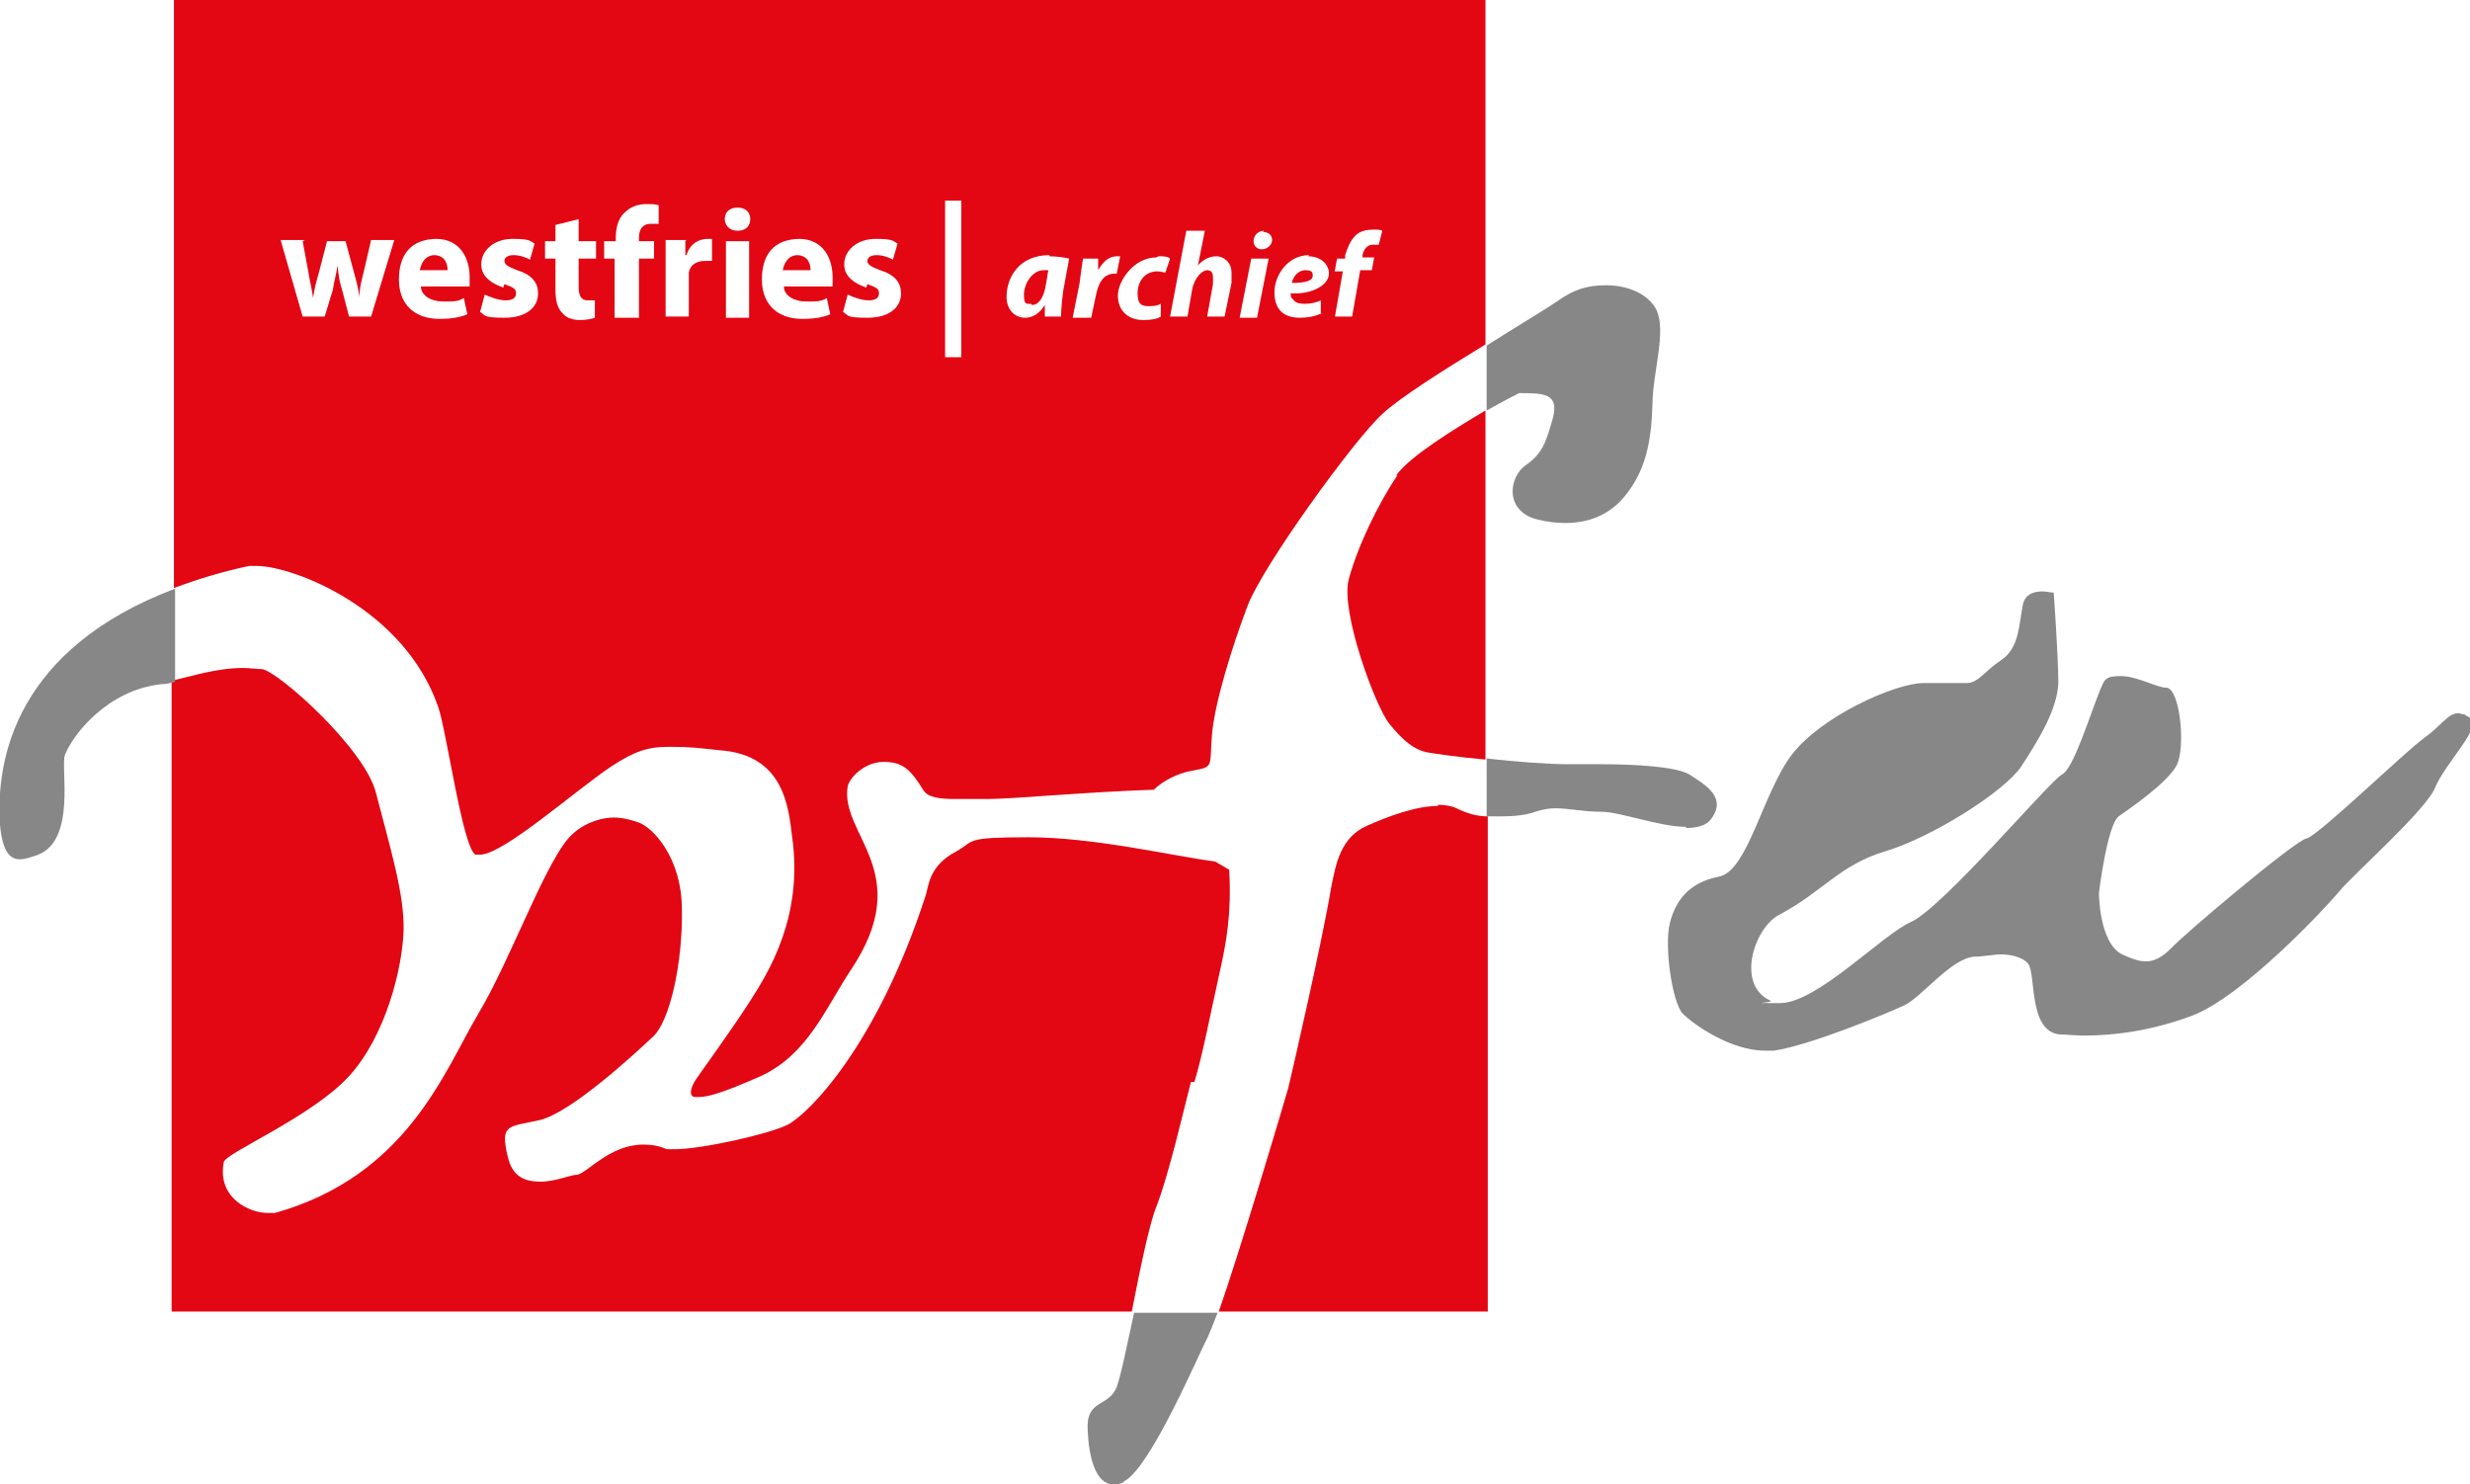 <?xml version="1.0" encoding="UTF-8"?> <svg xmlns="http://www.w3.org/2000/svg" version="1.1" viewBox="0 0 213 128"><defs><style> .cls-1 { fill: #e30613; } .cls-2 { fill: #878787; } </style></defs><g><g id="Layer_1"><path class="cls-1" d="M22.1,48.8c3.2,0,12.8,3.7,15.7,12.2.7,2,2.1,12.1,3.2,12.7,0,0,.2,0,.4,0,2,0,8.3-5.6,11.3-7.6,2-1.3,3.1-1.7,5-1.7s2.5.1,4.4.3c5.5.4,5.9,4.9,6.2,7.4,1,6.9-2,11.7-3.6,14.2-1.6,2.5-4.3,6.2-4.7,6.8-.4.6-.7,1.5,0,1.5h0c.8,0,1.5,0,5.6-1.8,4.1-1.9,5.6-5.9,7.8-9.2,5.6-8.4-1-11.6-.3-15.8.2-.8,1.5-2.1,3.1-2.1s2.3.6,3.4,2.4c.4.7,1.5.8,2.8.8s.5,0,.8,0c.3,0,.6,0,.8,0s.6,0,.8,0c.1,0,.3,0,.4,0,2.2,0,8.3-.6,14.3-.8.8-.8,2.1-1.4,3.1-1.6,2.1-.4,1.7-.2,1.9-3,.2-2.8,1.8-7.9,3.1-11.3,1.3-3.4,9.1-14.2,11.6-16.5,1.5-1.4,5.3-3.8,8.9-6h0V0H15v50.7c1.9-.7,4.1-1.4,6.5-1.9.2,0,.4,0,.6,0ZM115.1,27.4h0l.7-4h-.7l.2-1.1h.7v-.3c.2-.6.4-1.2.9-1.7.4-.4,1-.5,1.5-.5s.6,0,.8.1l-.3,1.2c-.1,0-.3,0-.5,0-.5,0-.8.4-.9.9v.2c0,0,1,0,1,0l-.2,1.1h-1l-.7,4h-1.5s0,0,0,0ZM112.8,22.1c1,0,1.8.6,1.8,1.5s-1.3,1.8-3.3,1.7c0,.1,0,.4.2.5.2.3.5.4,1,.4s1-.1,1.4-.3v1.1c.1,0,.1,0,.1,0h0s0,0,0,0c-.6.3-1.3.4-1.9.4-1.5,0-2.2-.8-2.2-2.2s1.1-3.2,3-3.2ZM108.9,20c.5,0,.8.3.8.7s-.4.8-.9.8h0c-.4,0-.7-.3-.7-.7,0-.5.4-.9.9-.9ZM106.9,27.4l1-5.1h1.5l-1,5.1h-1.5,0ZM102.4,19.9h1.5l-.6,3h0c.4-.5,1-.8,1.6-.8s1.3.5,1.3,1.4,0,.6,0,.9l-.6,2.9h-1.5l.5-2.8c0-.2,0-.4,0-.6,0-.3-.1-.6-.5-.6s-1.1.6-1.3,1.7l-.4,2.3h-1.5l1.4-7.4ZM99.9,22.1c.4,0,.8,0,1,.2l-.4,1.2c-.2,0-.4-.1-.7-.1-1.1,0-1.7.9-1.7,1.9s.4,1.1,1,1.1.8-.1,1-.2v1.1s0,0,0,0h0s0,0,0,0c-.3.2-.8.3-1.5.3-1.3,0-2.2-.8-2.2-2.1s1.4-3.3,3.3-3.3ZM92.5,27.4h0l.6-3c.1-.8.2-1.6.3-2.1h1.3c0,.3,0,.7,0,1h0c.4-.7.9-1.2,1.6-1.2s.2,0,.3,0l-.3,1.5c0,0-.2,0-.2,0-1,0-1.4.9-1.6,1.9l-.4,1.9h-1.5s0,0,0,0ZM90.5,22.1c.6,0,1.3.1,1.7.2l-.5,2.7c-.1.7-.2,1.7-.2,2.3h-1.4s0,0,0,0h0s0,0,0,0c0-.3,0-.6,0-1h0c-.5.8-1.1,1.1-1.7,1.1-.9,0-1.6-.7-1.6-1.8,0-1.7,1.1-3.6,3.7-3.6ZM81.5,17.3h1.4v13.5h-1.4v-13.5ZM64.6,27.4h-2v-6.6h2v6.6ZM74.7,24.8c-1.4-.5-1.9-1.2-1.9-2,0-1.2,1.1-2.2,2.7-2.2s1.5.2,1.9.4l-.4,1.4c-.3-.2-.9-.4-1.4-.4s-.8.2-.8.5.3.5,1.1.8c1.3.4,1.8,1.1,1.8,2,0,1.2-1,2.1-2.9,2.1s-1.6-.2-2.1-.5l.4-1.5h0c.4.2,1.2.5,1.8.5s.9-.2.9-.6-.2-.5-1-.8ZM68.9,20.6c2.1,0,2.9,1.7,2.9,3.3s0,.7,0,.8h-4.2c0,.8.9,1.3,1.9,1.3s1.3,0,1.8-.3l.3,1.4c-.7.3-1.5.4-2.4.4-2.2,0-3.5-1.3-3.5-3.4s1-3.5,3.3-3.5ZM63.6,17.9c.7,0,1.1.4,1.1,1h0c0,.6-.4,1-1.1,1s-1.1-.5-1.1-1c0-.6.4-1,1.1-1ZM59.1,20.8v1.2h.1c.3-1,1.1-1.4,1.8-1.4s.3,0,.4,0v1.9c-.1,0-.3,0-.6,0-.8,0-1.3.4-1.4,1,0,.1,0,.3,0,.5v3.3h-2v-4.4h0c0-1,0-1.6,0-2.2h1.8ZM52.2,20.8h.9v-.3c0-.8.2-1.7.8-2.2.5-.5,1.2-.7,1.8-.7s.8,0,1.1.1v1.6c-.3,0-.5,0-.7,0-.7,0-1,.5-1,1.2v.3h1.3v1.5h-1.3v5.1h-2.1,0v-5.1h-.9v-1.5ZM47,20.8h.9v-1.4l2-.5v1.9h1.5v1.5h-1.5v2.4c0,.8.2,1.2.8,1.2s.5,0,.6,0v1.5c-.3.1-.7.2-1.3.2s-1.2-.2-1.5-.6c-.4-.4-.6-1-.6-2v-2.7h-.9v-1.5ZM43.4,24.8c-1.4-.5-1.9-1.2-1.9-2,0-1.2,1.1-2.2,2.7-2.2s1.5.2,1.9.4l-.4,1.4c-.3-.2-.9-.4-1.4-.4s-.8.2-.8.5.3.5,1.1.8c1.3.4,1.8,1.1,1.8,2,0,1.2-1,2.1-2.9,2.1s-1.6-.2-2.1-.5l.4-1.5h0c.4.2,1.2.5,1.8.5s.9-.2.9-.6-.2-.5-1-.8ZM37.6,20.6c2.1,0,2.9,1.7,2.9,3.3s0,.7,0,.8h-4.2c0,.8.9,1.3,1.9,1.3s1.3,0,1.8-.3l.3,1.4c-.7.3-1.5.4-2.4.4-2.2,0-3.5-1.3-3.5-3.4s1-3.5,3.3-3.5ZM26.1,20.8l.5,2.7c.1.7.3,1.4.4,2.2h0c.1-.8.3-1.5.5-2.2l.7-2.7h1.6l.7,2.6c.2.7.4,1.5.5,2.2h0c0-.8.2-1.5.4-2.3l.6-2.6h2l-2,6.6h-1.9l-.6-2.3c-.2-.6-.3-1.2-.4-2.1h0c-.1.8-.3,1.4-.4,2.1l-.7,2.3h-1.9l-1.9-6.6h2.1Z"></path><path class="cls-1" d="M68.8,22c-.9,0-1.2.8-1.3,1.3h2.4c0-.5-.2-1.3-1.2-1.3Z"></path><path class="cls-1" d="M103,93.3c.7-2.3,1.3-5.5,2.1-9.1.7-3.1,1.1-5.4.9-9.2,0,0-.5-.3-1.2-.7-3.7-.5-10.5-2.1-16.1-2.1s-4.6.3-6.2,1.2c-2.5,1.3-2.4,3.1-2.7,3.9-4.2,12.9-10.1,18.8-11.9,19.7-1.6.8-7.4,2.1-9.7,2.1s-.6,0-.7,0c-.7-.3-1.3-.4-2-.4-2.9,0-4.8,2.4-5.7,2.6-.6,0-1.9.6-3.2.6s-2.4-.4-2.8-2.1c-.7-2.9,0-2.6,2.7-3.2,2.7-.6,8.2-5.7,9.7-7.1,1.6-1.3,2.7-6.7,2.6-11.1,0-4.4-2.5-7.1-3.8-7.5-.6-.2-1.3-.4-2.1-.4s-2.3.3-3.5,1.4c-2.2,1.9-5.3,10.8-8.2,15.6-2.9,4.9-6.1,13.9-17.5,17.1-.2,0-.3,0-.6,0-1.6,0-4.4-1.3-3.8-4.4.2-.8,7.6-3.9,10.8-7.4,3.2-3.5,4.6-9.4,4.7-12.5.1-3.1-1.1-7-2.4-12-1-3.8-8.4-10.4-9.8-10.6-.5,0-1.1-.1-1.6-.1-2.3,0-4.4.7-6.2,1.1v54.4h82.8c.7-3.6,1.5-7.5,2.1-9,1.1-2.8,2.4-8.5,3-10.8Z"></path><path class="cls-1" d="M37.5,22c-.9,0-1.2.8-1.3,1.3h2.4c0-.5-.2-1.3-1.2-1.3Z"></path><path class="cls-1" d="M113.2,23.7h0c0-.3-.2-.4-.6-.4-.7,0-1.1.6-1.2,1.1,1.2,0,1.8-.2,1.8-.6Z"></path><path class="cls-1" d="M124,69.5c-1.9,0-4.3.9-6.1,1.7-2.3,1-2.7,3.3-3.1,5.3-.8,4.8-3.3,15.6-3.7,17.3-.4,1.4-4.2,14.2-6,19.3h23.2v-42.7c-1,0-1.9-.3-2.7-.7-.4-.2-1-.3-1.6-.3Z"></path><path class="cls-1" d="M89,26.3c.5,0,1-.5,1.2-1.8l.2-1.2h0c-.1,0-.3,0-.4,0-1,0-1.7,1.2-1.7,2.1s.2.8.6.8Z"></path><path class="cls-1" d="M120.5,41c-1.7,2.5-3.5,6.3-4.2,9-.7,2.8,2.3,10.9,3.5,12.4,1.2,1.5,2.2,2.3,3.4,2.5.6.1,2.6.4,4.9.6h0v-30.1c-2.7,1.6-6.6,4-7.7,5.6Z"></path><path class="cls-2" d="M212.5,61.6c-.2,0-.4-.1-.5-.1-.9,0-1.5,1.1-2.9,2.1-1.7,1.2-9.2,8.5-10.2,8.7-1,.2-10.5,8.2-11.7,9.5-.7.7-1.4,1.1-2.1,1.1s-1.2-.2-2.1-.6c-2-1-2-5.3-2-5.3,0,0,.7-5.8,1.7-6.6,1-.7,4.2-2.9,5-4.4.8-1.5.3-6.7-.9-6.7-.8,0-2.5-1-3.9-1s-1.4.3-1.8,1.2c-1,2.5-2.3,6.8-3.3,7.3-1,.5-10.3,11.5-13,12.7-2.5,1.1-8.1,7-11.3,7s-.6,0-.8-.2c-3-1.3-1.5-6.2.7-7.4,3.8-2,5.2-4.3,9.2-5.5,4-1.2,10.2-5.1,11.7-7.3,1.5-2.3,3.1-4.9,3.2-7.2,0-2.3-.4-7.8-.4-7.8-.3,0-.6-.1-1-.1-.8,0-1.6.3-1.7,1.4-.3,1.5-.3,3.5-1.8,4.5-1.5,1-2,2-3,2h0c-1,0-1.2,0-3.7,0h0c-2.5,0-8.9,2.9-11.4,6.2-2.5,3.3-3.8,10.1-6.3,10.5-2.5.5-3.7,2-4.2,4-.5,2,.2,6.8,1.1,7.8.9.9,4.1,3.2,7.1,3.2h0c.3,0,.5,0,.8,0,3.2-.5,9.7-3.2,11.2-3.9,1.5-.7,4-4,6-4.2.8,0,1.7-.2,2.4-.2s1.8.2,2.3.8c.7,1,0,5.8,2.7,6.1.6,0,1.3.1,2.1.1,2.6,0,5.8-.4,9.3-1.7,4.5-1.7,11.7-9.5,12.7-10.7,1-1.3,7.5-7,8.3-9,.8-2,4.3-5.5,3-6Z"></path><path class="cls-2" d="M15,50.8C1.6,55.9-.4,65.2,0,71.1c.2,2.4.9,3,1.7,3,.5,0,1-.2,1.6-.4,3.3-1.3,1.9-7.6,2.3-8.6.7-1.8,3.7-5.6,8.3-6.1.4,0,.8-.1,1.2-.2h0s0,0,0,0v-8Z"></path><path class="cls-2" d="M96.3,119.6c-.7,1.8-2.7,1-2.5,3.8.1,2.3.7,4.6,2.2,4.6h0c.3,0,.7,0,1-.3,2.3-1.3,6.4-11,7.2-12.5.1-.2.4-1,.8-2h-7.2c-.6,2.7-1.1,5.3-1.5,6.4Z"></path><path class="cls-2" d="M128.2,35.4c1.6-.9,2.8-1.5,2.8-1.5,2.1,0,3.5,0,2.9,2.2-.6,2.1-.9,3-2.3,4-1.5,1-1.9,4,1,4.7.8.2,1.6.3,2.4.3h0c2,0,3.8-.7,5.1-2.3,1.9-2.3,2.3-4.9,2.4-7.9,0-3,1.5-7,0-8.7-.8-1-2.3-1.6-4-1.6s-2.8.4-4.1,1.3c-1.3.9-3.7,2.3-6.2,3.9h0v5.7Z"></path><polygon class="cls-2" points="1.8 74.1 1.8 74.1 1.7 74.1 1.8 74.1"></polygon><path class="cls-2" d="M145.4,71.4c.9,0,1.7-.2,2.1-.7,1.5-1.9-.4-3-1.8-3.9-1.1-.7-4.8-.9-7.6-.9s-1.6,0-2.2,0c-.2,0-.4,0-.7,0-1.6,0-4.5-.2-7-.5h0v5c.4,0,.8,0,1.2,0,1.1,0,2.2-.1,3-.4.6-.2,1.2-.3,1.7-.3,1.2,0,2.4.3,4,.3,1.6,0,5,1.3,7.3,1.3h0Z"></path></g></g></svg> 